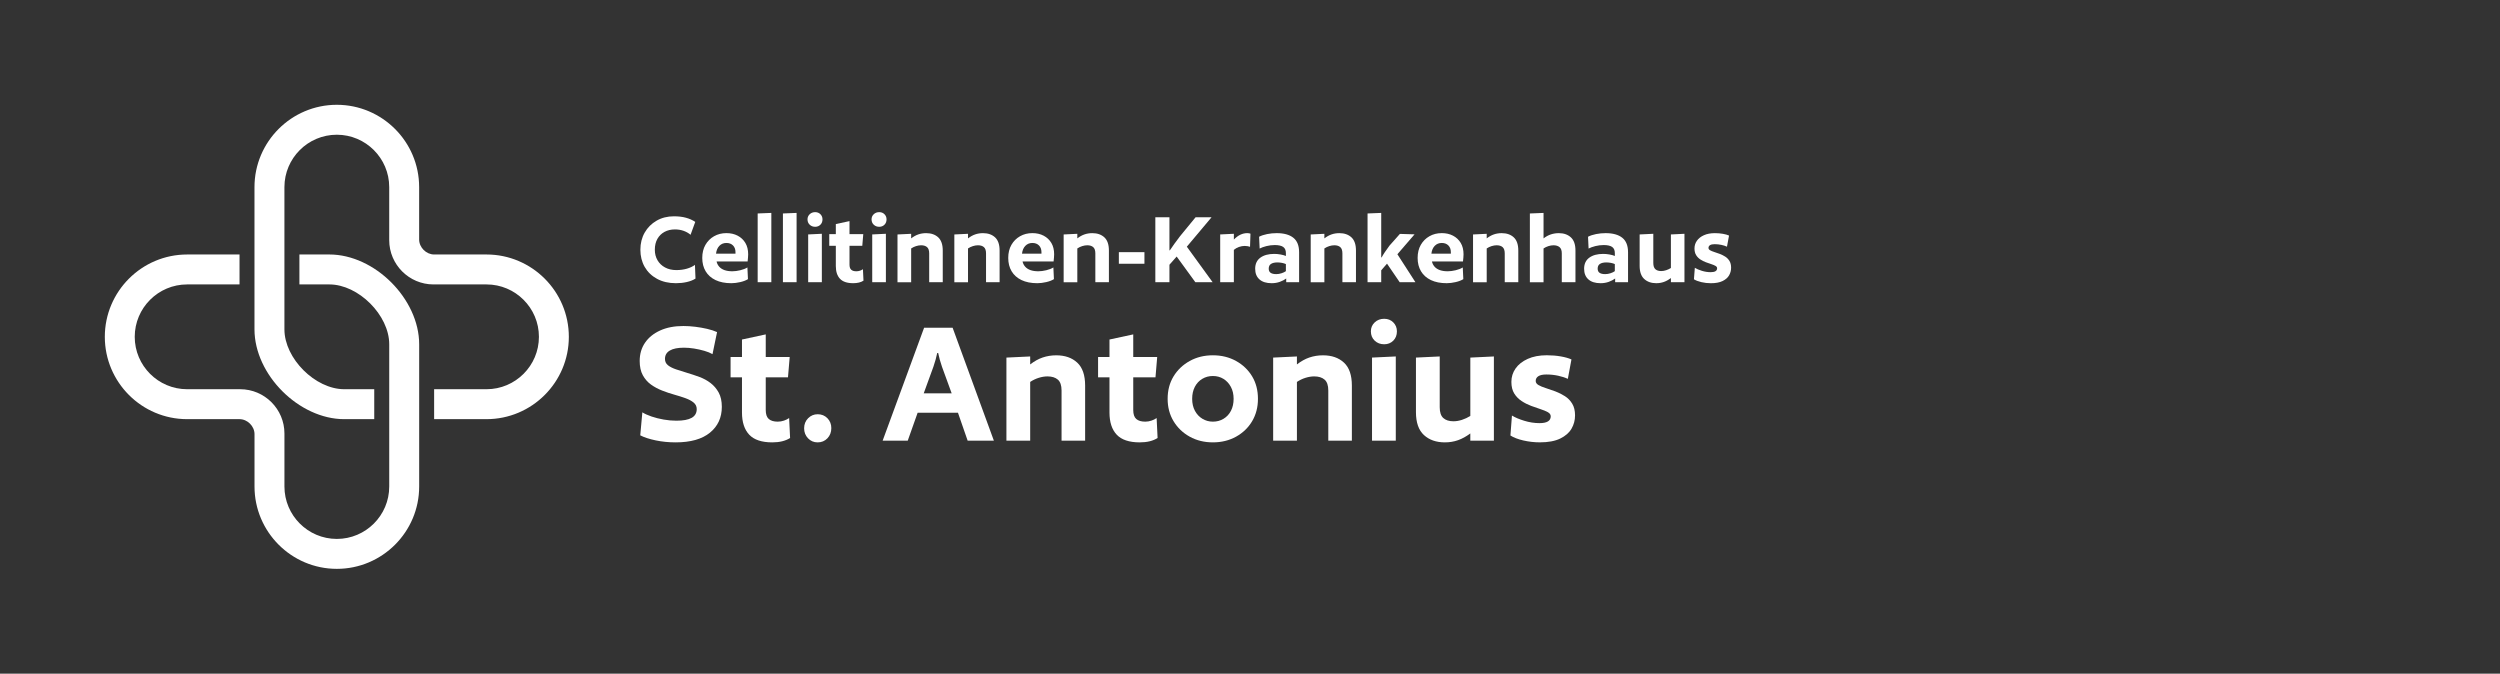 <?xml version="1.0" encoding="UTF-8"?><svg xmlns="http://www.w3.org/2000/svg" xmlns:xlink="http://www.w3.org/1999/xlink" viewBox="0 0 236.693 63.78"><rect x="0" y="0" width="236.693" height="63.78" fill="#333333" stroke="none"/><defs><style>.n{fill:none;}.o{fill:#fff;}.p{clip-path:url(#d);}.q{clip-path:url(#c);}</style><clipPath id="c"><rect class="n" x="8.504" y="8.504" width="46.772" height="46.772"/></clipPath><clipPath id="d"><rect class="n" x="8.504" y="8.504" width="46.772" height="46.772"/></clipPath></defs><g id="a"><rect class="n" x="0" width="236.693" height="63.78"/></g><g id="b"><g class="q"><g class="p"><path class="o" d="m46.063,39.685h-4.961v-2.835h4.961c2.735,0,4.961-2.225,4.961-4.961s-2.226-4.96-4.961-4.96h-5.021c-2.311,0-4.192-1.881-4.192-4.192v-5.021c0-2.735-2.225-4.961-4.961-4.961s-4.961,2.225-4.961,4.961l-0,13.465c0,2.755,2.914,5.669,5.669,5.669h2.835l0,2.835h-2.835c-4.292,0-8.504-4.212-8.504-8.504v-13.465c0-4.298,3.497-7.795,7.795-7.795s7.795,3.497,7.795,7.795l-0,4.961c0,.748.669,1.417,1.417,1.417h4.961c4.298,0,7.795,3.497,7.795,7.795s-3.497,7.795-7.795,7.795"/><path class="o" d="m17.717,24.094h4.961v2.835h-4.961c-2.735,0-4.961,2.225-4.961,4.961s2.226,4.96,4.961,4.96h5.021c2.311,0,4.192,1.881,4.192,4.192v5.021c0,2.735,2.225,4.961,4.961,4.961s4.961-2.225,4.961-4.961l0-13.465c0-2.755-2.914-5.669-5.669-5.669h-2.835l-0-2.835h2.835c4.292,0,8.504,4.212,8.504,8.504v13.465c0,4.298-3.497,7.795-7.795,7.795s-7.795-3.497-7.795-7.795l0-4.961c0-.748-.669-1.417-1.417-1.417h-4.961c-4.298,0-7.795-3.497-7.795-7.795s3.497-7.795,7.795-7.795"/></g></g></g><g id="h"><g id="i"><g id="j"><path class="o" d="m67.89,31.442l-.432,2.087c-.205-.119-.463-.225-.774-.314-.312-.09-.636-.162-.972-.217-.336-.053-.654-.08-.954-.08-.588,0-1.035.09-1.341.27-.307.18-.459.444-.459.792,0,.252.096.453.287.604.192.15.447.278.766.387.317.108.669.219,1.053.333s.771.243,1.161.387c.39.145.741.336,1.053.576.312.24.567.54.766.9.197.359.297.81.297,1.35,0,1.021-.375,1.836-1.125,2.448s-1.833.918-3.249.918c-.66,0-1.29-.063-1.891-.189-.6-.126-1.086-.284-1.458-.477l.198-2.178c.228.144.52.275.873.396s.735.216,1.144.288c.407.072.81.108,1.205.108.648,0,1.132-.091,1.449-.271.318-.18.478-.456.478-.828,0-.252-.1-.459-.297-.621-.198-.162-.457-.3-.774-.414-.318-.113-.669-.225-1.053-.333-.385-.107-.769-.236-1.152-.387-.384-.149-.735-.339-1.053-.566-.318-.229-.576-.522-.774-.883-.198-.359-.297-.81-.297-1.35,0-.66.168-1.236.504-1.728.336-.492.813-.879,1.432-1.161.617-.282,1.353-.423,2.204-.423.36,0,.735.024,1.125.072.391.048.766.114,1.125.198.36.084.673.186.937.306Z"/><path class="o" d="m74.766,33.8l-.162,1.926h-2.106v3.096c0,.396.096.679.288.847s.474.252.846.252c.204,0,.402-.033.595-.1.191-.065.354-.146.485-.242l.091,1.89c-.433.275-.997.414-1.692.414-.996,0-1.722-.243-2.178-.729-.456-.485-.685-1.185-.685-2.097v-3.33h-1.08v-1.926h1.08v-1.656l2.25-.486v2.142h2.269Z"/><path class="o" d="m77.411,39.218c.372,0,.681.126.927.378s.369.564.369.936c0,.385-.123.706-.369.964s-.555.387-.927.387c-.36,0-.663-.129-.909-.387s-.369-.573-.369-.945c0-.384.126-.702.378-.954s.552-.378.9-.378Z"/><path class="o" d="m94.097,41.72h-2.483l-.918-2.646h-3.816l-.937,2.646h-2.376l3.925-10.692h2.699l3.906,10.692Zm-3.996-4.482l-.918-2.52c-.084-.24-.152-.462-.207-.666-.054-.204-.104-.414-.152-.63h-.091c-.048.216-.099.426-.152.63-.055.204-.123.426-.207.666l-.918,2.52h2.646Z"/><path class="o" d="m102.737,41.72h-2.232v-4.752c0-.479-.117-.822-.351-1.026-.234-.203-.562-.306-.981-.306-.264,0-.54.045-.828.135s-.558.22-.81.388v5.562h-2.25v-7.866l2.25-.107v.756c.384-.3.776-.52,1.179-.657s.831-.207,1.287-.207c.828,0,1.491.231,1.989.693.497.462.747,1.185.747,2.169v5.22Z"/><path class="o" d="m109.56,33.8l-.162,1.926h-2.106v3.096c0,.396.096.679.288.847s.474.252.846.252c.204,0,.402-.033.595-.1.191-.065.354-.146.485-.242l.091,1.89c-.433.275-.997.414-1.692.414-.996,0-1.722-.243-2.178-.729-.456-.485-.685-1.185-.685-2.097v-3.33h-1.08v-1.926h1.08v-1.656l2.25-.486v2.142h2.269Z"/><path class="o" d="m119.099,37.76c0,.792-.183,1.497-.549,2.115s-.873,1.106-1.521,1.467c-.648.36-1.381.54-2.196.54-.816,0-1.548-.18-2.196-.54-.647-.36-1.158-.849-1.53-1.467s-.558-1.323-.558-2.115c0-.804.186-1.512.558-2.124s.883-1.098,1.53-1.458c.648-.36,1.38-.54,2.196-.54.815,0,1.548.18,2.196.54.647.36,1.154.846,1.521,1.458s.549,1.32.549,2.124Zm-2.304,0c0-.432-.087-.81-.261-1.134-.175-.324-.408-.576-.702-.756-.294-.181-.627-.271-.999-.271s-.708.09-1.008.271c-.301.18-.534.432-.702.756s-.252.702-.252,1.134.087.81.261,1.134.411.576.711.756c.3.181.63.271.99.271.372,0,.708-.09,1.008-.271.3-.18.534-.432.702-.756s.252-.702.252-1.134Z"/><path class="o" d="m127.991,41.72h-2.232v-4.752c0-.479-.117-.822-.351-1.026-.234-.203-.562-.306-.981-.306-.264,0-.54.045-.828.135s-.558.22-.81.388v5.562h-2.25v-7.866l2.25-.107v.756c.384-.3.776-.52,1.179-.657s.831-.207,1.287-.207c.828,0,1.491.231,1.989.693.497.462.747,1.185.747,2.169v5.22Z"/><path class="o" d="m131.05,30.182c.349,0,.637.114.864.342s.342.51.342.846c0,.36-.114.654-.342.882s-.516.342-.864.342c-.359,0-.66-.114-.899-.342-.24-.228-.36-.522-.36-.882,0-.336.12-.618.36-.846.239-.228.54-.342.899-.342Zm1.099,3.564v7.974h-2.25v-7.866l2.25-.107Z"/><path class="o" d="m141.437,33.746v7.974h-2.232v-.684c-.384.287-.771.501-1.161.639-.39.138-.807.207-1.251.207-.815,0-1.476-.231-1.979-.693s-.756-1.185-.756-2.169v-5.166l2.25-.107v4.806c0,.48.113.822.342,1.026.228.204.546.306.954.306.264,0,.533-.045.81-.135s.54-.213.792-.369v-5.526l2.232-.107Z"/><path class="o" d="m148.78,34.034l-.342,1.836c-.252-.12-.558-.219-.918-.298-.36-.077-.732-.116-1.116-.116-.336,0-.588.054-.756.162-.168.107-.252.258-.252.449,0,.156.087.285.261.388.174.102.405.197.693.288.288.09.591.194.909.314.317.12.617.271.899.45s.514.417.693.711.27.663.27,1.107c0,.456-.11.876-.333,1.26-.222.384-.579.696-1.07.936-.492.24-1.135.36-1.927.36-.539,0-1.064-.061-1.574-.18-.511-.12-.915-.276-1.215-.469l.144-1.89c.288.18.675.345,1.161.495s.969.225,1.449.225c.708,0,1.062-.216,1.062-.647,0-.156-.09-.285-.27-.388-.181-.102-.411-.197-.693-.287-.282-.091-.582-.195-.9-.315-.317-.12-.618-.272-.899-.459-.282-.186-.514-.423-.693-.711s-.27-.654-.27-1.098c0-.469.132-.892.396-1.27s.648-.681,1.152-.909c.504-.228,1.104-.342,1.8-.342.468,0,.909.036,1.323.108.414.071.753.168,1.017.288Z"/></g><g id="k"><path class="o" d="m65.845,26.378c-.228.145-.504.253-.828.326-.324.073-.666.109-1.024.109-.683,0-1.278-.138-1.785-.414-.508-.276-.897-.652-1.17-1.128-.272-.476-.408-1.018-.408-1.625,0-.607.136-1.149.408-1.625s.648-.852,1.128-1.128c.479-.276,1.026-.414,1.641-.414.428,0,.806.045,1.134.135.327.09.622.221.885.393l-.445,1.222c-.187-.159-.405-.283-.657-.373-.252-.09-.526-.135-.822-.135-.373,0-.702.078-.988.233-.287.155-.511.376-.673.662-.162.287-.243.63-.243,1.03,0,.373.084.704.253.993.169.29.407.518.714.683.308.166.664.249,1.071.249.359,0,.692-.045.999-.134.307-.09.561-.21.761-.362l.052,1.304Z"/><path class="o" d="m70.782,24.753h-2.939c.041.193.126.36.254.502.127.141.295.248.502.321.207.072.451.108.734.108.234,0,.486-.033.756-.098.269-.065.493-.153.673-.264l.052,1.107c-.187.118-.43.211-.729.28-.301.069-.582.104-.844.104-.587,0-1.085-.099-1.496-.295-.41-.197-.723-.475-.937-.834-.214-.358-.32-.779-.32-1.263,0-.476.1-.888.3-1.237.2-.348.473-.621.817-.817.345-.197.735-.295,1.17-.295.4,0,.755.081,1.065.243s.554.392.73.688c.176.297.264.656.264,1.077,0,.083-.005.188-.016.315-.011.128-.022.247-.036.357Zm-2.008-1.75c-.27,0-.492.092-.668.274-.176.183-.281.43-.315.74h1.842v-.145c0-.262-.077-.473-.232-.631s-.364-.238-.626-.238Z"/><path class="o" d="m73.028,20.158v6.562h-1.294v-6.51l1.294-.052Z"/><path class="o" d="m75.419,20.158v6.562h-1.294v-6.51l1.294-.052Z"/><path class="o" d="m77.178,20.085c.2,0,.365.065.497.197.131.131.196.293.196.486,0,.207-.065.376-.196.507-.132.131-.297.197-.497.197-.207,0-.38-.065-.518-.197-.138-.131-.207-.3-.207-.507,0-.193.069-.355.207-.486.138-.131.311-.197.518-.197Zm.632,2.049v4.585h-1.294v-4.523l1.294-.062Z"/><path class="o" d="m81.732,22.166l-.093,1.107h-1.211v1.78c0,.228.055.39.165.487s.272.145.486.145c.117,0,.231-.019.342-.057s.203-.084.279-.14l.052,1.086c-.248.159-.572.238-.973.238-.573,0-.99-.14-1.252-.419-.263-.279-.394-.681-.394-1.206v-1.915h-.621v-1.107h.621v-.952l1.294-.279v1.231h1.304Z"/><path class="o" d="m83.242,20.085c.2,0,.365.065.497.197.131.131.196.293.196.486,0,.207-.065.376-.196.507-.132.131-.297.197-.497.197-.207,0-.38-.065-.518-.197-.138-.131-.207-.3-.207-.507,0-.193.069-.355.207-.486.138-.131.311-.197.518-.197Zm.632,2.049v4.585h-1.294v-4.523l1.294-.062Z"/><path class="o" d="m89.256,26.72h-1.283v-2.732c0-.276-.067-.473-.201-.59-.135-.117-.323-.176-.564-.176-.152,0-.311.026-.477.078-.165.052-.32.126-.465.223v3.198h-1.294v-4.523l1.294-.062v.435c.221-.172.446-.298.678-.378.23-.079.478-.119.74-.119.476,0,.856.133,1.144.398.286.266.429.681.429,1.247v3.001Z"/><path class="o" d="m94.638,26.72h-1.283v-2.732c0-.276-.067-.473-.201-.59-.135-.117-.323-.176-.564-.176-.152,0-.311.026-.477.078-.165.052-.32.126-.465.223v3.198h-1.294v-4.523l1.294-.062v.435c.221-.172.446-.298.678-.378.23-.079.478-.119.74-.119.476,0,.856.133,1.144.398.286.266.429.681.429,1.247v3.001Z"/><path class="o" d="m99.751,24.753h-2.939c.041.193.126.36.254.502.127.141.295.248.502.321.207.072.451.108.734.108.234,0,.486-.033.756-.098.269-.065.493-.153.673-.264l.052,1.107c-.187.118-.43.211-.729.28-.301.069-.582.104-.844.104-.587,0-1.085-.099-1.496-.295-.41-.197-.723-.475-.937-.834-.214-.358-.32-.779-.32-1.263,0-.476.1-.888.3-1.237.2-.348.473-.621.817-.817.345-.197.735-.295,1.17-.295.4,0,.755.081,1.065.243s.554.392.73.688c.176.297.264.656.264,1.077,0,.083-.005.188-.016.315-.011.128-.022.247-.036.357Zm-2.008-1.75c-.27,0-.492.092-.668.274-.176.183-.281.43-.315.74h1.842v-.145c0-.262-.077-.473-.232-.631s-.364-.238-.626-.238Z"/><path class="o" d="m104.987,26.72h-1.283v-2.732c0-.276-.067-.473-.201-.59-.135-.117-.323-.176-.564-.176-.152,0-.311.026-.477.078-.165.052-.32.126-.465.223v3.198h-1.294v-4.523l1.294-.062v.435c.221-.172.446-.298.678-.378.23-.079.478-.119.74-.119.476,0,.856.133,1.144.398.286.266.429.681.429,1.247v3.001Z"/><path class="o" d="m108.352,23.874v1.097h-2.422v-1.097h2.422Z"/><path class="o" d="m114.706,20.572l-2.34,2.784,2.443,3.364h-1.636l-1.77-2.432-.684.776v1.656h-1.335v-6.148h1.335v3.126h.042c.11-.166.253-.373.43-.621.176-.249.354-.487.532-.714l1.47-1.791h1.512Z"/><path class="o" d="m118.391,22.125l-.041,1.242c-.048-.021-.121-.04-.217-.057-.098-.017-.19-.026-.28-.026-.186,0-.371.033-.554.098s-.343.157-.48.274v3.063h-1.294v-4.523l1.294-.062v.548c.199-.207.405-.36.615-.46.211-.1.43-.15.657-.15.048,0,.104.005.166.015.062.011.106.022.134.037Z"/><path class="o" d="m122.996,26.72h-1.221v-.352c-.166.125-.368.229-.605.316-.238.086-.496.129-.771.129-.504,0-.891-.121-1.159-.362-.27-.242-.403-.576-.403-1.004,0-.462.163-.812.491-1.051.327-.238.764-.357,1.31-.357.2,0,.403.019.61.057.207.038.373.084.497.14v-.269c0-.276-.087-.473-.259-.59-.173-.117-.438-.176-.797-.176-.263,0-.524.033-.787.098-.262.066-.476.144-.642.233l-.052-1.118c.214-.11.468-.195.761-.253s.595-.088.905-.088c.684,0,1.208.145,1.573.435.366.29.549.749.549,1.376v2.836Zm-1.252-1.045v-.673c-.104-.048-.228-.086-.373-.114-.145-.027-.286-.042-.424-.042-.263,0-.466.047-.611.14-.145.093-.217.243-.217.45,0,.179.061.311.181.393.121.083.299.124.533.124.166,0,.333-.027.502-.083s.306-.121.409-.197Z"/><path class="o" d="m128.378,26.72h-1.283v-2.732c0-.276-.067-.473-.201-.59-.135-.117-.323-.176-.564-.176-.152,0-.311.026-.477.078-.165.052-.32.126-.465.223v3.198h-1.294v-4.523l1.294-.062v.435c.221-.172.446-.298.678-.378.23-.079.478-.119.74-.119.476,0,.856.133,1.144.398.286.266.429.681.429,1.247v3.001Z"/><path class="o" d="m133.926,22.187l-1.625,1.884,1.708,2.649h-1.49l-1.201-1.759-.548.631v1.128h-1.294v-6.51l1.294-.052v4.212h.041c.076-.145.178-.312.306-.502.127-.189.273-.395.439-.616l.983-1.107,1.387.042Z"/><path class="o" d="m138.511,24.753h-2.939c.041.193.126.36.254.502.127.141.295.248.502.321.207.072.451.108.734.108.234,0,.486-.033.756-.098.269-.065.493-.153.673-.264l.052,1.107c-.187.118-.43.211-.729.28-.301.069-.582.104-.844.104-.587,0-1.085-.099-1.496-.295-.41-.197-.723-.475-.937-.834-.214-.358-.32-.779-.32-1.263,0-.476.1-.888.3-1.237.2-.348.473-.621.817-.817.345-.197.735-.295,1.17-.295.4,0,.755.081,1.065.243s.554.392.73.688c.176.297.264.656.264,1.077,0,.083-.005.188-.016.315-.011.128-.022.247-.036.357Zm-2.008-1.75c-.27,0-.492.092-.668.274-.176.183-.281.43-.315.74h1.842v-.145c0-.262-.077-.473-.232-.631s-.364-.238-.626-.238Z"/><path class="o" d="m143.747,26.72h-1.283v-2.732c0-.276-.067-.473-.201-.59-.135-.117-.323-.176-.564-.176-.152,0-.311.026-.477.078-.165.052-.32.126-.465.223v3.198h-1.294v-4.523l1.294-.062v.435c.221-.172.446-.298.678-.378.23-.079.478-.119.74-.119.476,0,.856.133,1.144.398.286.266.429.681.429,1.247v3.001Z"/><path class="o" d="m149.16,26.72h-1.294v-2.732c0-.276-.07-.473-.212-.59s-.333-.176-.574-.176c-.152,0-.311.026-.477.078-.165.052-.32.126-.465.223v3.198h-1.294v-6.51l1.294-.052v2.412c.221-.172.451-.298.693-.378.241-.079.493-.119.755-.119.47,0,.849.133,1.139.398s.435.681.435,1.247v3.001Z"/><path class="o" d="m154.139,26.72h-1.221v-.352c-.166.125-.368.229-.605.316-.238.086-.496.129-.771.129-.504,0-.891-.121-1.159-.362-.27-.242-.403-.576-.403-1.004,0-.462.163-.812.491-1.051.327-.238.764-.357,1.31-.357.2,0,.403.019.61.057.207.038.373.084.497.14v-.269c0-.276-.087-.473-.259-.59-.173-.117-.438-.176-.797-.176-.263,0-.524.033-.787.098-.262.066-.476.144-.642.233l-.052-1.118c.214-.11.468-.195.761-.253s.595-.088.905-.088c.684,0,1.208.145,1.573.435.366.29.549.749.549,1.376v2.836Zm-1.252-1.045v-.673c-.104-.048-.228-.086-.373-.114-.145-.027-.286-.042-.424-.042-.263,0-.466.047-.611.14-.145.093-.217.243-.217.45,0,.179.061.311.181.393.121.083.299.124.533.124.166,0,.333-.027.502-.083s.306-.121.409-.197Z"/><path class="o" d="m159.48,22.135v4.585h-1.283v-.393c-.221.166-.443.288-.668.367-.224.079-.464.119-.719.119-.47,0-.849-.133-1.139-.398s-.435-.682-.435-1.248v-2.97l1.294-.062v2.763c0,.276.065.473.196.59.131.117.313.176.549.176.151,0,.307-.026.466-.078.158-.052.31-.123.455-.212v-3.177l1.283-.062Z"/><path class="o" d="m163.701,22.3l-.196,1.056c-.145-.069-.32-.126-.527-.171-.207-.044-.422-.067-.643-.067-.192,0-.338.031-.435.093s-.145.148-.145.259c0,.09.05.164.15.223.1.059.232.114.398.166.165.052.34.112.522.181s.355.155.518.259.295.24.398.409c.104.169.155.381.155.637,0,.262-.064.504-.191.725-.128.221-.333.4-.616.538-.283.138-.652.207-1.107.207-.311,0-.612-.035-.905-.104-.294-.069-.526-.159-.699-.269l.083-1.087c.166.104.389.198.668.285s.557.129.833.129c.407,0,.61-.124.61-.373,0-.09-.052-.164-.155-.223s-.236-.114-.398-.166-.335-.112-.518-.181-.355-.157-.518-.264c-.162-.106-.295-.243-.398-.409s-.155-.376-.155-.631c0-.269.076-.512.229-.729.151-.217.372-.392.662-.523.29-.131.635-.196,1.035-.196.269,0,.522.021.761.062.237.042.433.097.584.166Z"/></g></g></g></svg>